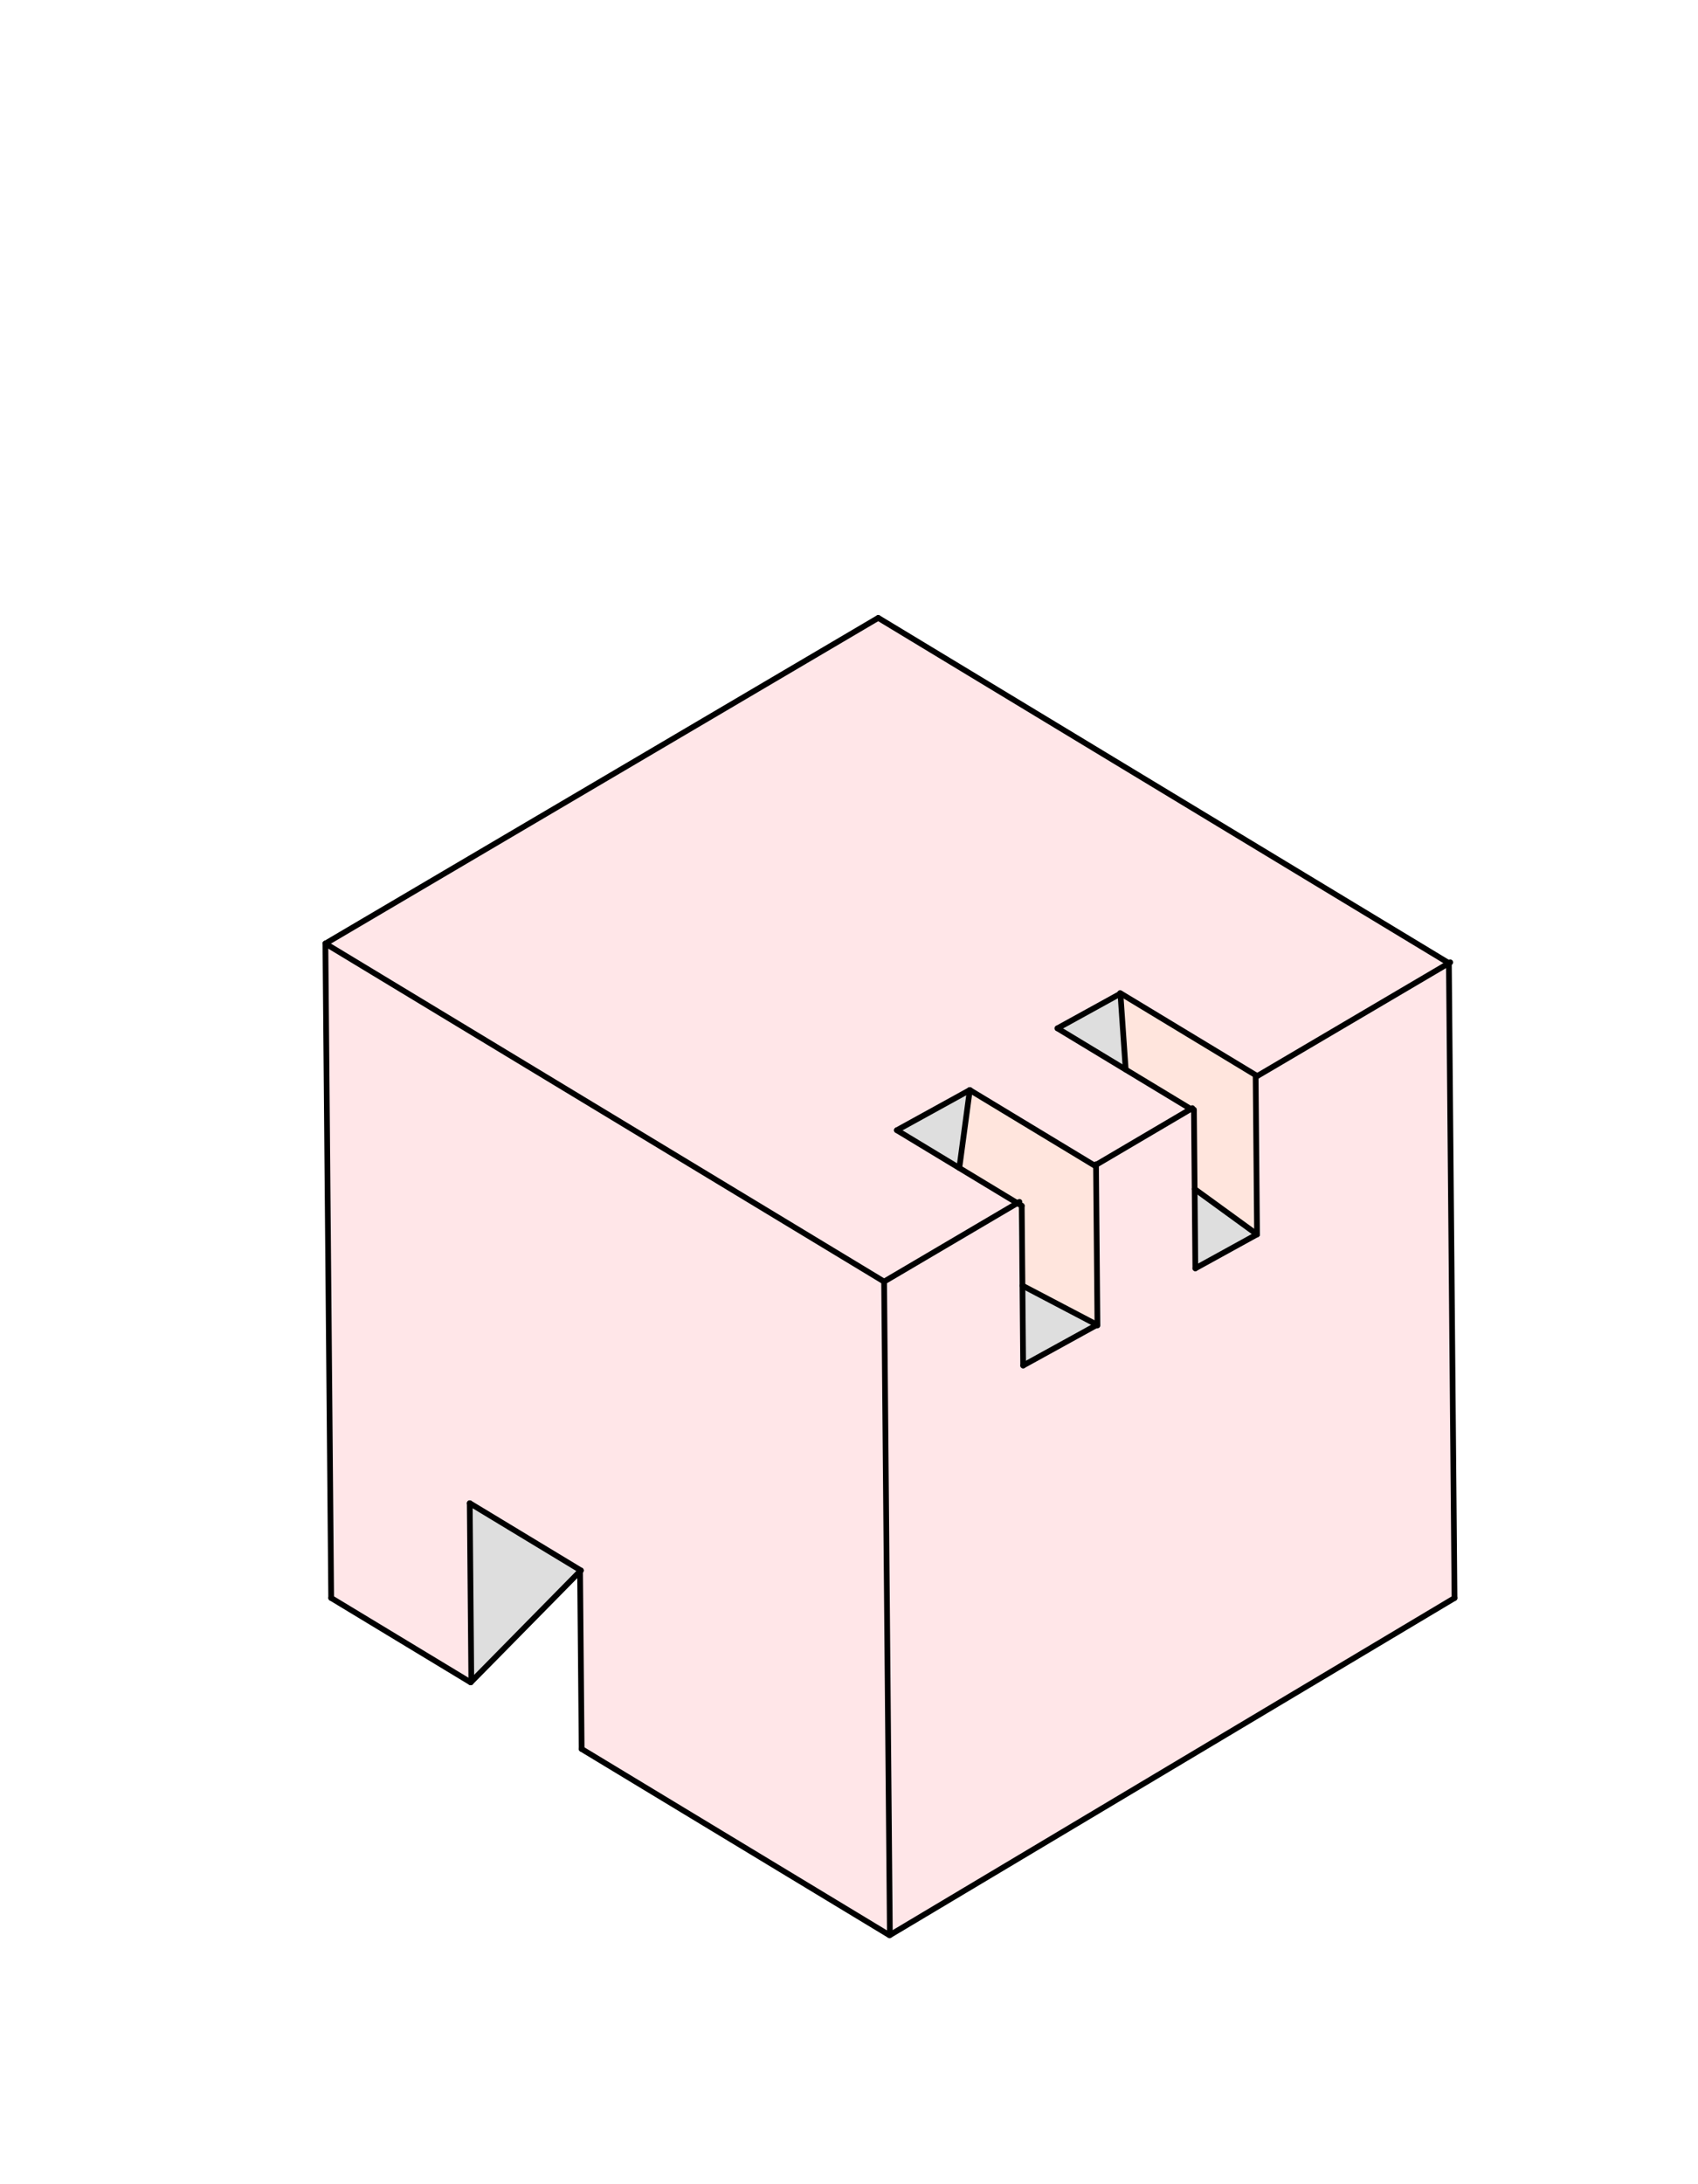 <svg xmlns="http://www.w3.org/2000/svg" class="svg--1it" height="100%" preserveAspectRatio="xMidYMid meet" viewBox="0 0 595.276 765.354" width="100%"><defs><marker id="marker-arrow" markerHeight="16" markerUnits="userSpaceOnUse" markerWidth="24" orient="auto-start-reverse" refX="24" refY="4" viewBox="0 0 24 8"><path d="M 0 0 L 24 4 L 0 8 z" stroke="inherit"></path></marker></defs><g class="aux-layer--1FB"></g><g class="main-layer--3Vd"><g class="element--2qn"><g fill="#FFCDD2" opacity="0.5"><path d="M 114.077 330.635 L 309.946 449.08 L 356.656 421.578 L 314.424 396.039 L 339.988 381.963 L 383.995 408.574 L 417.472 388.606 L 370.714 360.33 L 392.794 348.172 L 440.198 377.056 L 507.945 337.494 L 307.891 216.518 L 114.077 330.635 Z" stroke="none"></path></g></g><g class="element--2qn"><g fill="#FFCDD2" opacity="0.5"><path d="M 114.077 330.635 L 309.946 449.08 L 311.866 678.139 L 203.909 612.856 L 203.642 550.294 L 164.682 526.734 L 165.017 589.522 L 116.103 559.943 L 114.077 330.635 Z" stroke="none"></path></g></g><g class="element--2qn"><g fill="#FFCDD2" opacity="0.5"><path d="M 309.946 449.08 L 356.656 421.578 L 358.694 478.485 L 358.694 478.485 L 384.606 464.218 L 383.995 408.574 L 417.472 388.606 L 419.058 444.435 L 440.689 432.525 L 440.198 377.056 L 507.945 337.494 L 509.911 559.967 L 311.866 678.139 L 309.946 449.08 Z" stroke="none"></path></g></g><g class="element--2qn"><g fill="#FFCCBC" opacity="0.5"><path d="M 392.794 348.172 L 394.642 374.8 L 417.472 388.606 L 418.813 416.638 L 440.689 432.525 L 440.198 377.056 L 392.794 348.172 Z" stroke="none"></path></g></g><g class="element--2qn"><g fill="#FFCCBC" opacity="0.5"><path d="M 339.988 381.963 L 336.312 409.275 L 356.656 421.578 L 358.447 450.498 L 384.606 464.218 L 383.995 408.574 L 339.988 381.963 Z" stroke="none"></path></g></g><g class="element--2qn"><g fill="#BDBDBD" opacity="0.5"><path d="M 339.988 381.963 L 336.312 409.275 L 314.424 396.039 L 339.988 381.963 Z" stroke="none"></path></g></g><g class="element--2qn"><g fill="#BDBDBD" opacity="0.5"><path d="M 358.447 450.498 L 384.606 464.218 L 358.694 478.485 L 358.447 450.498 Z" stroke="none"></path></g></g><g class="element--2qn"><g fill="#BDBDBD" opacity="0.5"><path d="M 418.813 416.638 L 440.689 432.525 L 419.058 444.435 L 418.813 416.638 Z" stroke="none"></path></g></g><g class="element--2qn"><g fill="#BDBDBD" opacity="0.5"><path d="M 392.794 348.172 L 394.642 374.8 L 370.714 360.33 L 392.794 348.172 Z" stroke="none"></path></g></g><g class="element--2qn"><g fill="#BDBDBD" opacity="0.5"><path d="M 164.682 526.734 L 165.017 589.522 L 203.642 550.294 L 164.682 526.734 Z" stroke="none"></path></g></g><g class="element--2qn"><line stroke="#000000" stroke-dasharray="none" stroke-linecap="round" stroke-width="2" x1="309.946" x2="114.049" y1="449.08" y2="330.618"></line></g><g class="element--2qn"><line stroke="#000000" stroke-dasharray="none" stroke-linecap="round" stroke-width="2" x1="307.891" x2="114.077" y1="216.518" y2="330.635"></line></g><g class="element--2qn"><line stroke="#000000" stroke-dasharray="none" stroke-linecap="round" stroke-width="2" x1="309.946" x2="311.969" y1="449.08" y2="677.969"></line></g><g class="element--2qn"><line stroke="#000000" stroke-dasharray="none" stroke-linecap="round" stroke-width="2" x1="114.077" x2="116.103" y1="330.635" y2="559.943"></line></g><g class="element--2qn"><line stroke="#000000" stroke-dasharray="none" stroke-linecap="round" stroke-width="2" x1="384.234" x2="384.733" y1="407.985" y2="464.449"></line></g><g class="element--2qn"><line stroke="#000000" stroke-dasharray="none" stroke-linecap="round" stroke-width="2" x1="418.567" x2="419.058" y1="388.841" y2="444.435"></line></g><g class="element--2qn"><line stroke="#000000" stroke-dasharray="none" stroke-linecap="round" stroke-width="2" x1="358.2" x2="358.694" y1="422.511" y2="478.485"></line></g><g class="element--2qn"><line stroke="#000000" stroke-dasharray="none" stroke-linecap="round" stroke-width="2" x1="358.694" x2="384.606" y1="478.485" y2="464.218"></line></g><g class="element--2qn"><line stroke="#000000" stroke-dasharray="none" stroke-linecap="round" stroke-width="2" x1="419.058" x2="440.689" y1="444.435" y2="432.525"></line></g><g class="element--2qn"><line stroke="#000000" stroke-dasharray="none" stroke-linecap="round" stroke-width="2" x1="418.571" x2="370.714" y1="389.27" y2="360.33"></line></g><g class="element--2qn"><line stroke="#000000" stroke-dasharray="none" stroke-linecap="round" stroke-width="2" x1="358.2" x2="314.424" y1="422.511" y2="396.039"></line></g><g class="element--2qn"><line stroke="#000000" stroke-dasharray="none" stroke-linecap="round" stroke-width="2" x1="440.762" x2="392.688" y1="377.051" y2="347.979"></line></g><g class="element--2qn"><line stroke="#000000" stroke-dasharray="none" stroke-linecap="round" stroke-width="2" x1="314.424" x2="339.988" y1="396.039" y2="381.963"></line></g><g class="element--2qn"><line stroke="#000000" stroke-dasharray="none" stroke-linecap="round" stroke-width="2" x1="370.714" x2="392.794" y1="360.33" y2="348.172"></line></g><g class="element--2qn"><line stroke="#000000" stroke-dasharray="none" stroke-linecap="round" stroke-width="2" x1="309.946" x2="357.394" y1="449.08" y2="421.143"></line></g><g class="element--2qn"><line stroke="#000000" stroke-dasharray="none" stroke-linecap="round" stroke-width="2" x1="384.236" x2="417.998" y1="408.175" y2="388.296"></line></g><g class="element--2qn"><line stroke="#000000" stroke-dasharray="none" stroke-linecap="round" stroke-width="2" x1="440.762" x2="508.435" y1="377.051" y2="337.205"></line></g><g class="element--2qn"><line stroke="#000000" stroke-dasharray="none" stroke-linecap="round" stroke-width="2" x1="339.988" x2="383.995" y1="381.963" y2="408.574"></line></g><g class="element--2qn"><line stroke="#000000" stroke-dasharray="none" stroke-linecap="round" stroke-width="2" x1="440.689" x2="440.198" y1="432.525" y2="377.056"></line></g><g class="element--2qn"><line stroke="#000000" stroke-dasharray="none" stroke-linecap="round" stroke-width="2" x1="392.794" x2="394.642" y1="348.172" y2="374.8"></line></g><g class="element--2qn"><line stroke="#000000" stroke-dasharray="none" stroke-linecap="round" stroke-width="2" x1="440.689" x2="418.813" y1="432.525" y2="416.638"></line></g><g class="element--2qn"><line stroke="#000000" stroke-dasharray="none" stroke-linecap="round" stroke-width="2" x1="384.606" x2="358.447" y1="464.218" y2="450.498"></line></g><g class="element--2qn"><line stroke="#000000" stroke-dasharray="none" stroke-linecap="round" stroke-width="2" x1="339.988" x2="336.312" y1="381.963" y2="409.275"></line></g><g class="element--2qn"><line stroke="#000000" stroke-dasharray="none" stroke-linecap="round" stroke-width="2" x1="203.909" x2="203.361" y1="612.856" y2="550.76"></line></g><g class="element--2qn"><line stroke="#000000" stroke-dasharray="none" stroke-linecap="round" stroke-width="2" x1="165.233" x2="164.682" y1="589.165" y2="526.734"></line></g><g class="element--2qn"><line stroke="#000000" stroke-dasharray="none" stroke-linecap="round" stroke-width="2" x1="116.103" x2="165.017" y1="559.943" y2="589.522"></line></g><g class="element--2qn"><line stroke="#000000" stroke-dasharray="none" stroke-linecap="round" stroke-width="2" x1="203.909" x2="311.866" y1="612.856" y2="678.139"></line></g><g class="element--2qn"><line stroke="#000000" stroke-dasharray="none" stroke-linecap="round" stroke-width="2" x1="164.682" x2="203.642" y1="526.734" y2="550.294"></line></g><g class="element--2qn"><line stroke="#000000" stroke-dasharray="none" stroke-linecap="round" stroke-width="2" x1="165.017" x2="203.642" y1="589.522" y2="550.294"></line></g><g class="element--2qn"><line stroke="#000000" stroke-dasharray="none" stroke-linecap="round" stroke-width="2" x1="507.945" x2="509.911" y1="337.494" y2="559.967"></line></g><g class="element--2qn"><line stroke="#000000" stroke-dasharray="none" stroke-linecap="round" stroke-width="2" x1="311.866" x2="509.911" y1="678.139" y2="559.967"></line></g><g class="element--2qn"><line stroke="#000000" stroke-dasharray="none" stroke-linecap="round" stroke-width="2" x1="307.891" x2="507.945" y1="216.518" y2="337.494"></line></g></g><g class="snaps-layer--2PT"></g><g class="temp-layer--rAP"></g></svg>